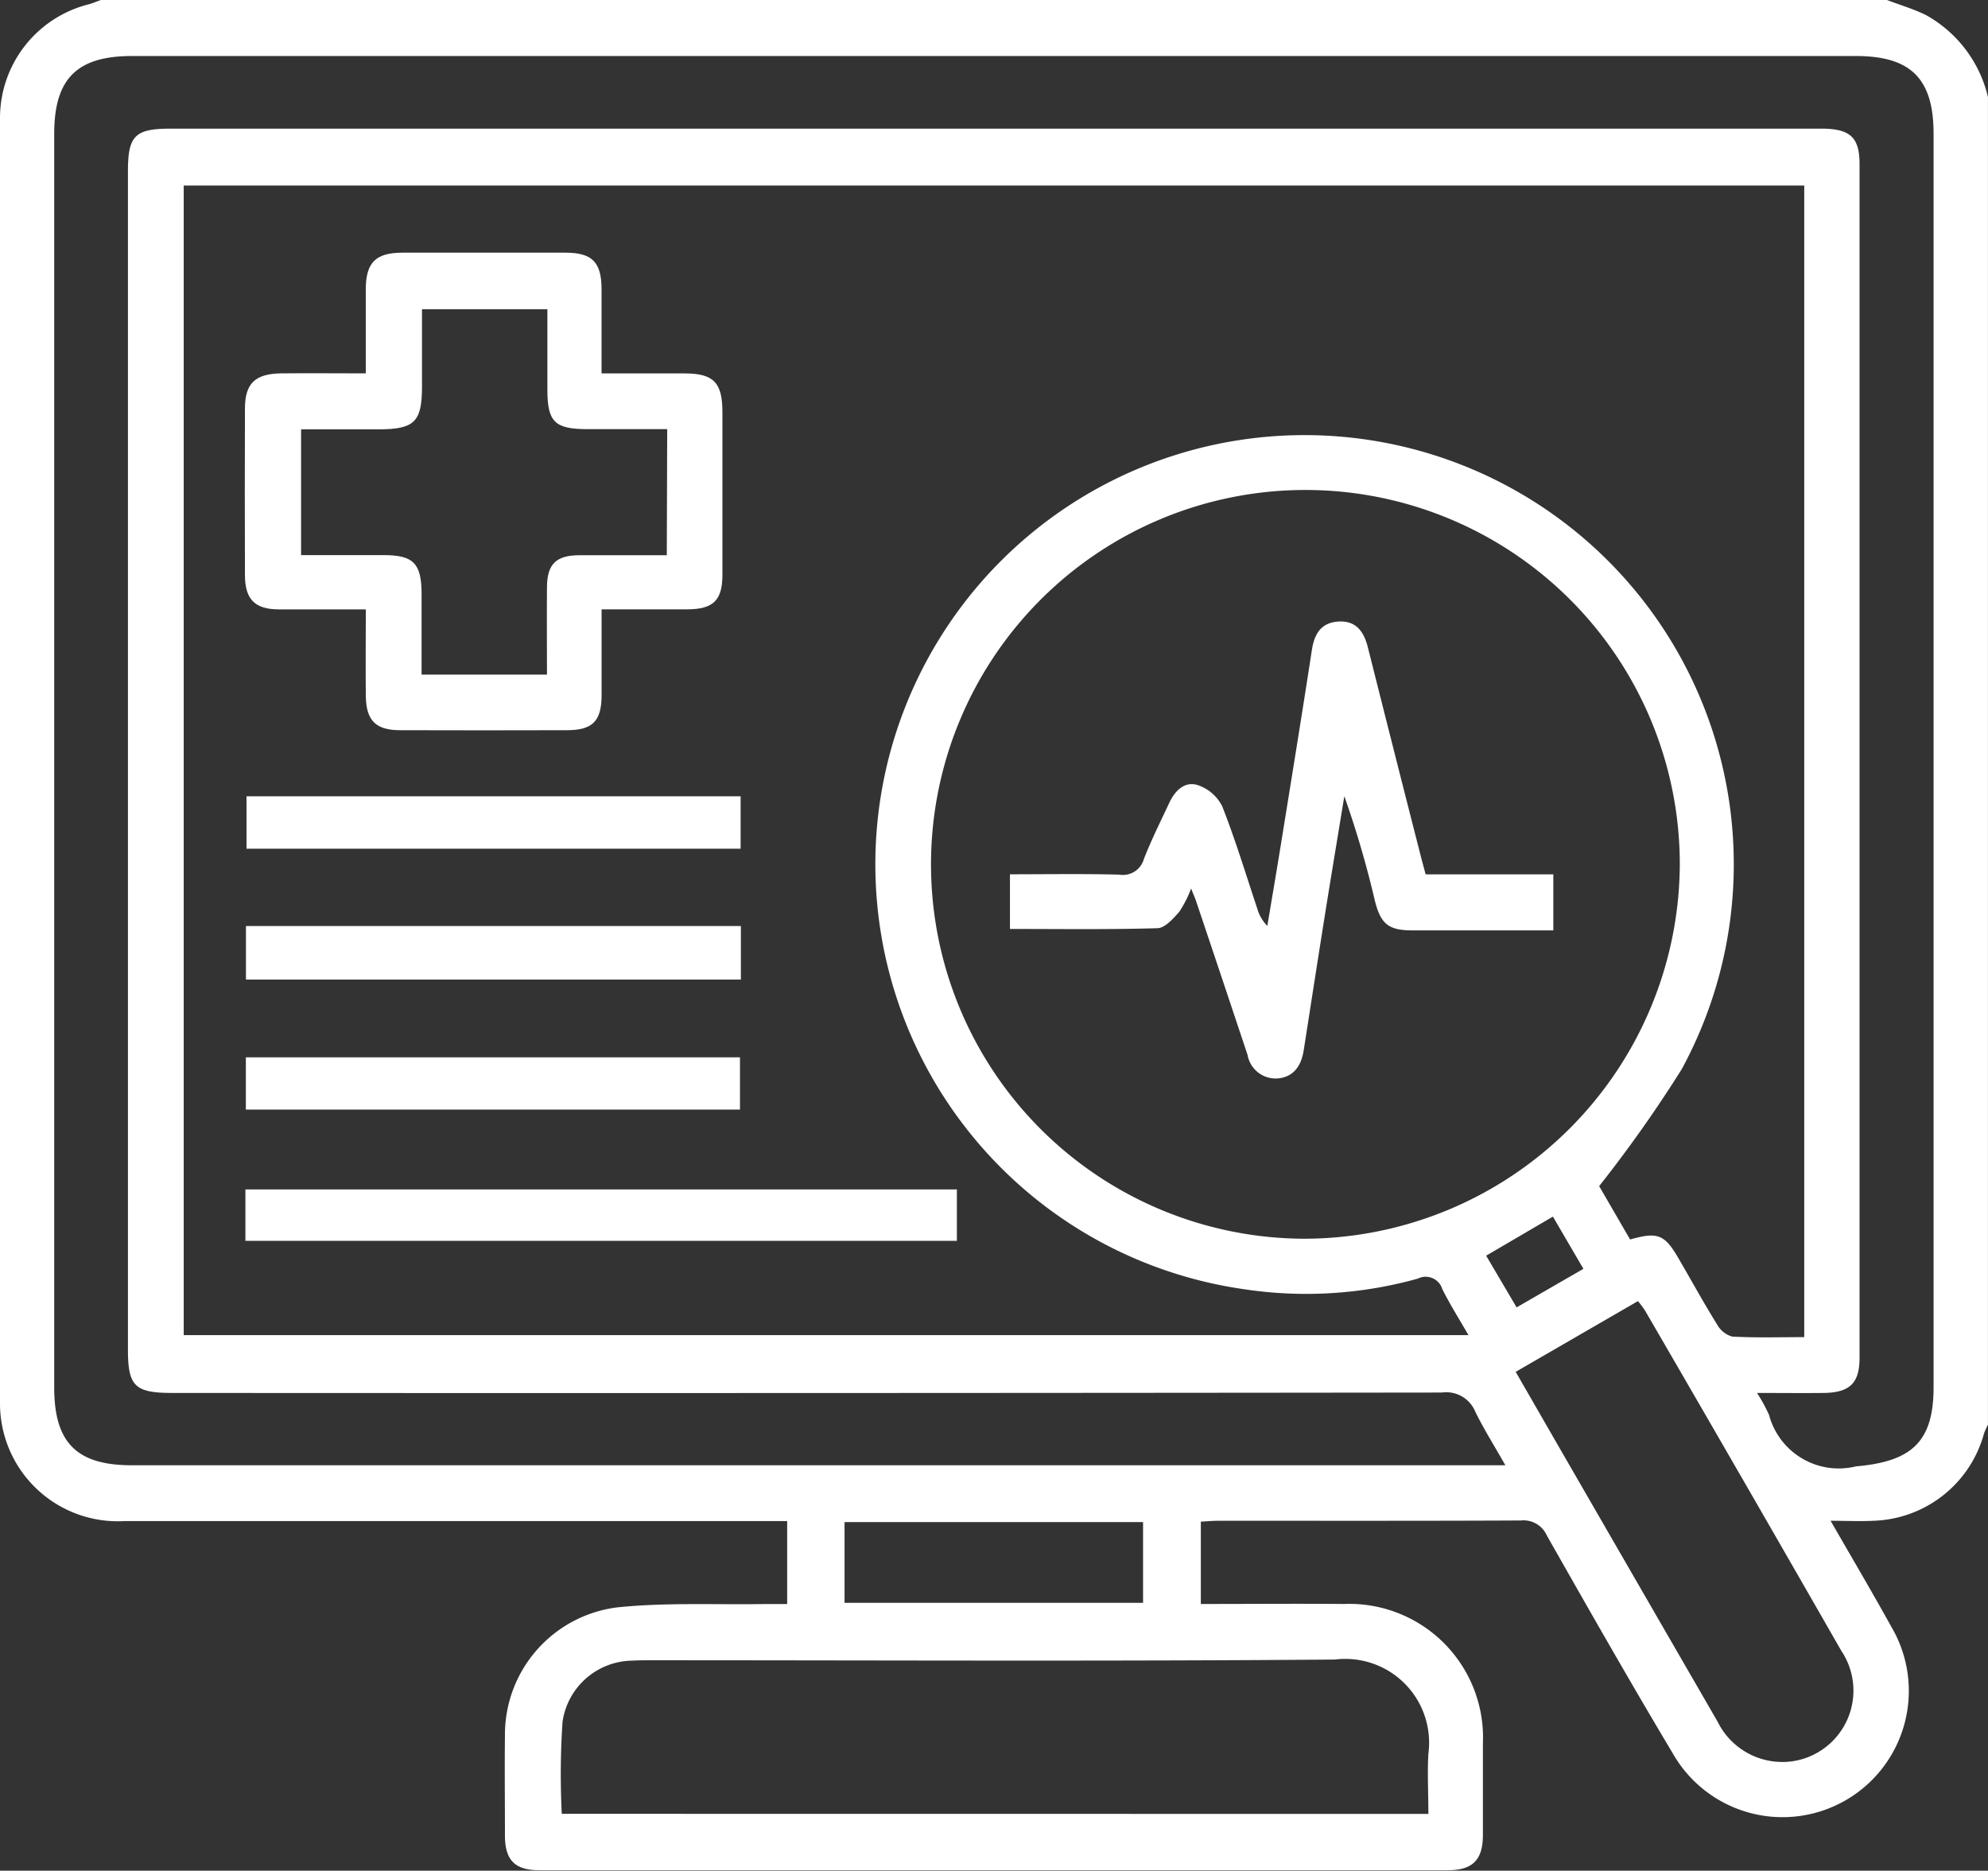 <svg id="anxiety-icon-2" xmlns="http://www.w3.org/2000/svg" xmlns:xlink="http://www.w3.org/1999/xlink" width="39.638" height="37.301" viewBox="0 0 39.638 37.301">
  <rect x="0" y="0" width="39.638" height="37.301" fill="#333333" stroke="none"/>
  <defs>
    <clipPath id="clip-path">
      <rect id="Rectangle_158" data-name="Rectangle 158" width="39.637" height="37.301" fill="#fff"/>
    </clipPath>
  </defs>
  <g id="Group_3930" data-name="Group 3930" clip-path="url(#clip-path)">
    <path id="Path_6086" data-name="Path 6086" d="M39.637,1.935V28.409a1.443,1.443,0,0,0-.078.173,2.362,2.362,0,0,1-2.212,1.742c-.261.014-.523,0-.847,0,.434.756.833,1.43,1.212,2.116a2.518,2.518,0,1,1-4.356,2.527c-.859-1.437-1.687-2.893-2.514-4.349a.508.508,0,0,0-.517-.3c-2.013.01-4.025.005-6.038.006-.112,0-.225.011-.344.017v1.642c.971,0,1.912-.008,2.853,0a2.666,2.666,0,0,1,2.771,2.783c0,.606,0,1.213,0,1.819,0,.5-.2.706-.7.707q-9.057,0-18.114,0c-.484,0-.682-.2-.685-.681,0-.671-.008-1.342,0-2.012a2.556,2.556,0,0,1,2.246-2.549c.971-.1,1.957-.05,2.936-.066.148,0,.3,0,.445,0V30.33H11.114c-2.877,0-5.754,0-8.631,0A2.349,2.349,0,0,1,0,27.972Q0,15.163,0,2.353A2.338,2.338,0,0,1,1.765.087C1.849.065,1.929.029,2.011,0H37.624c.259.1.529.178.776.3a2.533,2.533,0,0,1,1.237,1.633M32.5,24.716c.55-.158.689-.1.959.361.26.445.508.9.779,1.335a.5.5,0,0,0,.3.239c.471.026.945.011,1.436.011V3.7H3.663V26.622H29.279c-.195-.339-.374-.621-.522-.919a.346.346,0,0,0-.486-.208,8.286,8.286,0,0,1-3.484.209,8.558,8.558,0,1,1,8.745-4.386,26.33,26.33,0,0,1-1.647,2.333l.617,1.064m2.531,3.06a3.329,3.329,0,0,1,.24.44,1.438,1.438,0,0,0,1.733,1.024c1.091-.095,1.546-.473,1.547-1.571q0-12.5,0-25c0-1.1-.454-1.551-1.551-1.551H2.633c-1.1,0-1.552.453-1.552,1.549q0,12.5,0,25c0,1.1.447,1.551,1.546,1.551H30.015c-.227-.4-.432-.725-.6-1.068a.624.624,0,0,0-.664-.382q-12.657.015-25.313.008c-.75,0-.887-.134-.887-.866q0-11.746,0-23.491c0-.714.139-.853.858-.853h32.9c.582,0,.768.171.768.71q0,11.9,0,23.8c0,.5-.191.691-.705.7-.424.005-.847,0-1.34,0M33.493,17.228A7.465,7.465,0,1,0,26.02,24.7a7.5,7.5,0,0,0,7.473-7.471m-5.013,18.94c0-.426-.022-.814,0-1.2a1.671,1.671,0,0,0-1.864-1.878c-4.541.037-9.082.014-13.623.014-.129,0-.258,0-.387.008a1.422,1.422,0,0,0-1.39,1.221,15.691,15.691,0,0,0-.015,1.833Zm1.74-8.816.881,1.53q1.573,2.725,3.147,5.449a1.439,1.439,0,0,0,1.5.786,1.424,1.424,0,0,0,.966-2.2q-1.948-3.4-3.915-6.787a1.971,1.971,0,0,0-.141-.187l-2.442,1.413M16.839,31.96h5.952V30.35H16.839ZM31.571,25.3l-.608-1.041-1.331.779.607,1.031,1.332-.769" transform="translate(0)" fill="#fff"/>
    <path id="Path_6087" data-name="Path 6087" d="M65.327,67.336c0-.608,0-1.149,0-1.69.005-.524.2-.716.731-.718q1.624,0,3.249,0c.532,0,.719.189.721.72,0,.55,0,1.1,0,1.688.58,0,1.118,0,1.656,0,.578,0,.753.182.754.766q0,1.624,0,3.248c0,.512-.183.688-.7.69-.552,0-1.1,0-1.709,0,0,.586,0,1.148,0,1.71,0,.517-.178.7-.692.7q-1.663.005-3.326,0c-.484,0-.676-.192-.683-.678-.007-.564,0-1.127,0-1.731-.6,0-1.167,0-1.73,0-.483,0-.678-.2-.68-.681q-.006-1.663,0-3.325c0-.495.2-.691.713-.7.551-.006,1.1,0,1.7,0m6.006,1.112c-.558,0-1.073,0-1.589,0-.657,0-.8-.145-.8-.791,0-.536,0-1.072,0-1.6h-2.5c0,.535,0,1.037,0,1.539,0,.71-.149.855-.87.856H64.037v2.508c.568,0,1.108,0,1.648,0,.589,0,.751.162.755.761,0,.537,0,1.074,0,1.622h2.5c0-.6-.005-1.178,0-1.755.005-.45.184-.623.64-.626.577,0,1.153,0,1.749,0Z" transform="translate(-58.034 -59.89)" fill="#fff"/>
    <rect id="Rectangle_154" data-name="Rectangle 154" width="14.186" height="1.025" transform="translate(4.893 23.717)" fill="#fff"/>
    <rect id="Rectangle_155" data-name="Rectangle 155" width="9.868" height="1.067" transform="translate(4.904 18.465)" fill="#fff"/>
    <rect id="Rectangle_156" data-name="Rectangle 156" width="9.852" height="1.045" transform="translate(4.915 15.878)" fill="#fff"/>
    <rect id="Rectangle_157" data-name="Rectangle 157" width="9.852" height="1.042" transform="translate(4.902 21.083)" fill="#fff"/>
    <path id="Path_6088" data-name="Path 6088" d="M263.21,165.035a2.269,2.269,0,0,1-.239.475c-.12.136-.284.323-.434.328-.975.029-1.952.015-2.943.015v-1.09c.742,0,1.461-.012,2.179.007a.434.434,0,0,0,.491-.311c.15-.383.334-.752.509-1.125.114-.242.309-.435.573-.347a.849.849,0,0,1,.48.42c.264.669.472,1.36.7,2.042a.779.779,0,0,0,.2.343c.092-.551.186-1.1.275-1.652.207-1.283.416-2.565.613-3.849.049-.318.181-.543.52-.567.366-.027.522.208.6.528q.517,2.057,1.042,4.112c.031.124.066.247.106.4h2.546v1.118h-.751c-.683,0-1.367,0-2.05,0-.49,0-.64-.127-.759-.6a19.6,19.6,0,0,0-.607-2.076c-.137.837-.277,1.674-.41,2.512s-.266,1.7-.4,2.555c-.049.314-.206.542-.537.562a.569.569,0,0,1-.582-.469q-.512-1.537-1.028-3.073c-.02-.058-.046-.115-.1-.253" transform="translate(-239.457 -147.33)" fill="#fff"/>
  </g>
</svg>
